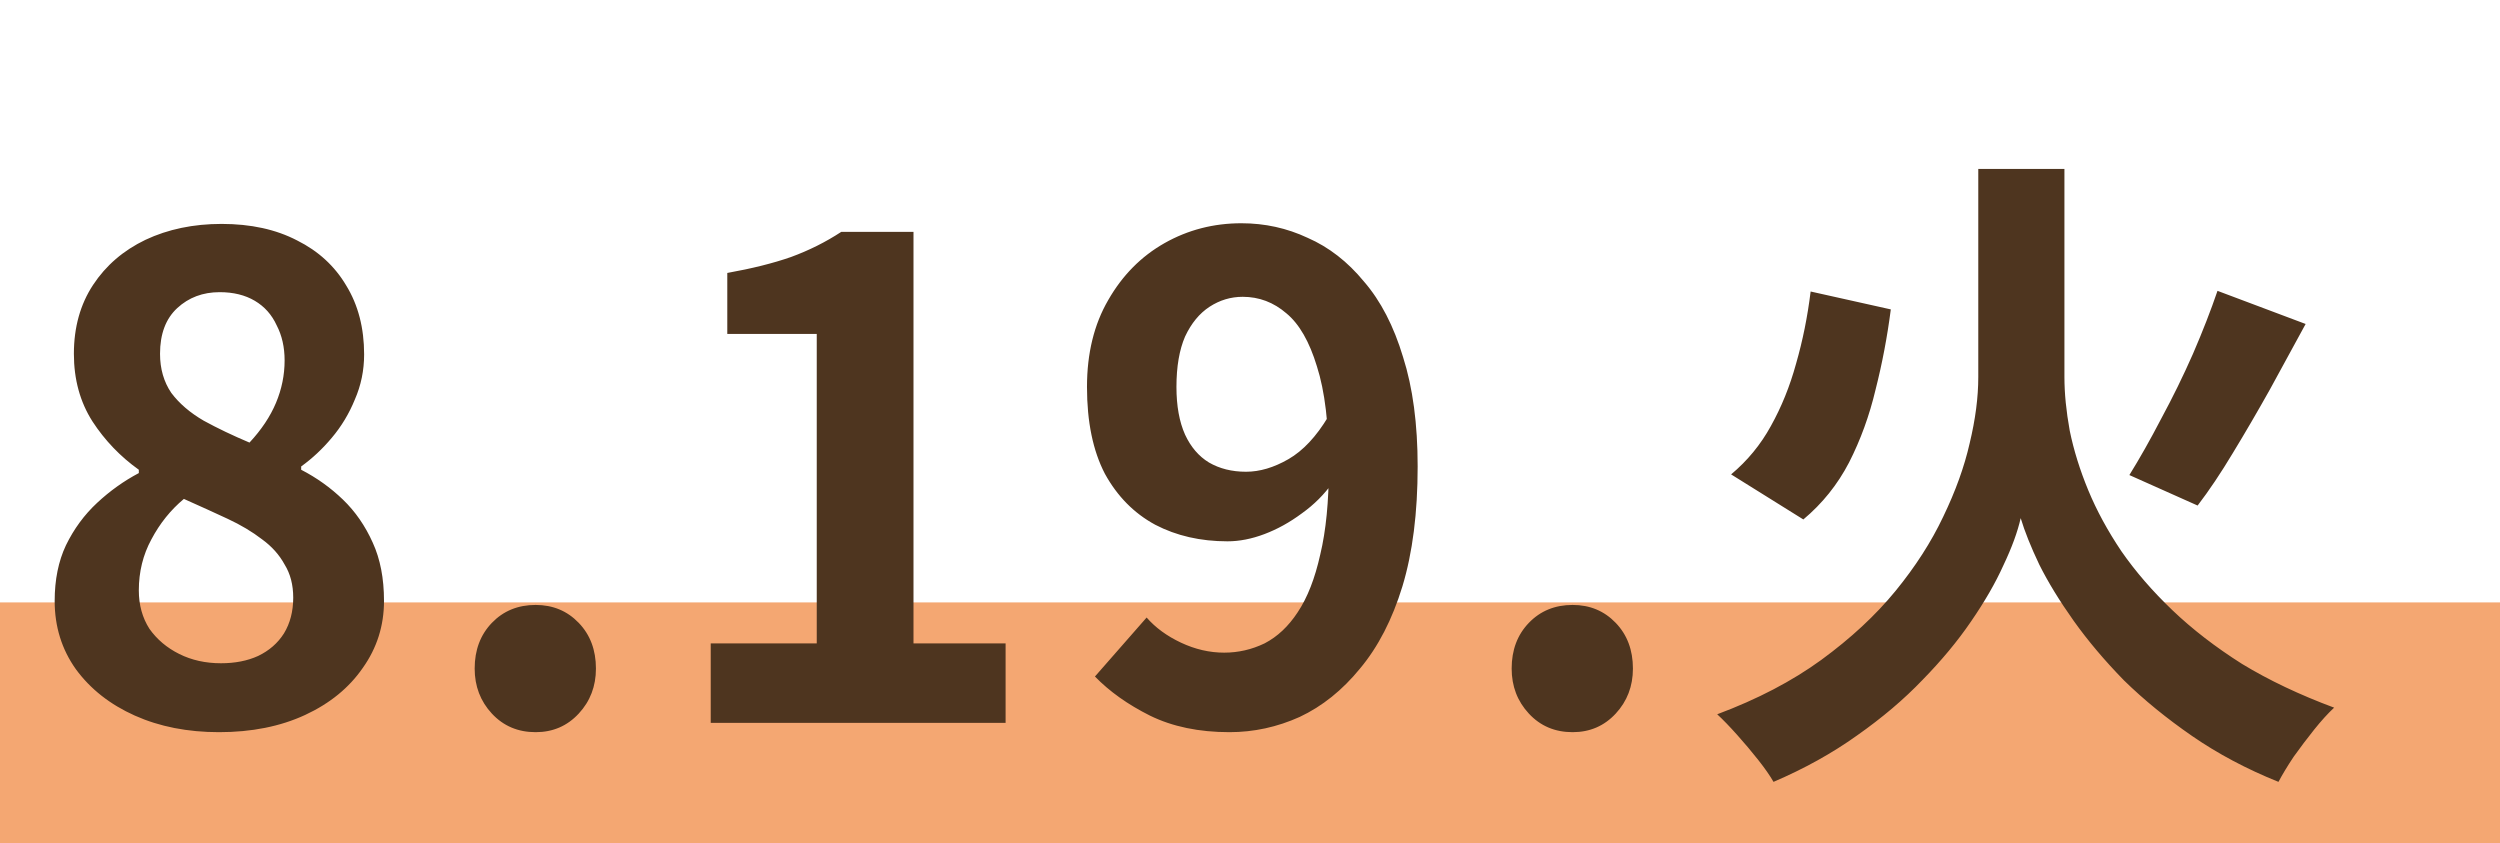 <?xml version="1.0" encoding="UTF-8"?>
<svg xmlns="http://www.w3.org/2000/svg" width="83" height="28" viewBox="0 0 83 28" fill="none">
  <rect y="20" width="83" height="8" fill="#F4A772"></rect>
  <path d="M7.271 24.308C6.23 24.308 5.298 24.125 4.477 23.758C3.656 23.391 3.003 22.878 2.519 22.218C2.05 21.558 1.815 20.803 1.815 19.952C1.815 19.248 1.94 18.632 2.189 18.104C2.453 17.561 2.798 17.092 3.223 16.696C3.648 16.3 4.11 15.97 4.609 15.706V15.596C3.993 15.156 3.48 14.621 3.069 13.99C2.658 13.345 2.453 12.597 2.453 11.746C2.453 10.866 2.666 10.103 3.091 9.458C3.516 8.813 4.096 8.314 4.829 7.962C5.577 7.61 6.42 7.434 7.359 7.434C8.327 7.434 9.163 7.617 9.867 7.984C10.571 8.336 11.114 8.835 11.495 9.48C11.891 10.125 12.089 10.888 12.089 11.768C12.089 12.296 11.986 12.795 11.781 13.264C11.59 13.733 11.334 14.159 11.011 14.54C10.703 14.907 10.366 15.222 9.999 15.486V15.596C10.512 15.86 10.974 16.19 11.385 16.586C11.796 16.982 12.126 17.459 12.375 18.016C12.624 18.559 12.749 19.204 12.749 19.952C12.749 20.773 12.514 21.514 12.045 22.174C11.59 22.834 10.952 23.355 10.131 23.736C9.31 24.117 8.356 24.308 7.271 24.308ZM8.283 14.694C8.679 14.269 8.972 13.829 9.163 13.374C9.354 12.919 9.449 12.45 9.449 11.966C9.449 11.526 9.361 11.137 9.185 10.8C9.024 10.448 8.782 10.177 8.459 9.986C8.136 9.795 7.748 9.7 7.293 9.7C6.736 9.7 6.266 9.876 5.885 10.228C5.504 10.58 5.313 11.086 5.313 11.746C5.313 12.245 5.438 12.677 5.687 13.044C5.951 13.396 6.31 13.704 6.765 13.968C7.22 14.217 7.726 14.459 8.283 14.694ZM7.337 22.02C7.806 22.02 8.217 21.939 8.569 21.778C8.936 21.602 9.222 21.353 9.427 21.03C9.632 20.693 9.735 20.297 9.735 19.842C9.735 19.417 9.64 19.05 9.449 18.742C9.273 18.419 9.024 18.141 8.701 17.906C8.378 17.657 7.997 17.429 7.557 17.224C7.117 17.019 6.633 16.799 6.105 16.564C5.665 16.931 5.306 17.378 5.027 17.906C4.748 18.419 4.609 18.984 4.609 19.6C4.609 20.084 4.726 20.509 4.961 20.876C5.21 21.228 5.54 21.507 5.951 21.712C6.362 21.917 6.824 22.02 7.337 22.02ZM17.783 24.308C17.197 24.308 16.713 24.103 16.331 23.692C15.95 23.281 15.759 22.783 15.759 22.196C15.759 21.58 15.95 21.074 16.331 20.678C16.713 20.282 17.197 20.084 17.783 20.084C18.355 20.084 18.832 20.282 19.213 20.678C19.595 21.074 19.785 21.58 19.785 22.196C19.785 22.783 19.595 23.281 19.213 23.692C18.832 24.103 18.355 24.308 17.783 24.308ZM23.596 24V21.36H27.116V11.086H24.146V9.062C24.967 8.915 25.671 8.739 26.258 8.534C26.859 8.314 27.416 8.035 27.93 7.698H30.328V21.36H33.386V24H23.596ZM40.818 24.308C39.806 24.308 38.926 24.125 38.178 23.758C37.445 23.391 36.836 22.959 36.352 22.46L38.068 20.502C38.362 20.839 38.743 21.118 39.212 21.338C39.682 21.558 40.158 21.668 40.642 21.668C41.112 21.668 41.559 21.565 41.984 21.36C42.41 21.14 42.776 20.795 43.084 20.326C43.407 19.842 43.656 19.204 43.832 18.412C44.023 17.62 44.118 16.645 44.118 15.486C44.118 14.093 43.986 12.985 43.722 12.164C43.473 11.343 43.136 10.756 42.71 10.404C42.285 10.037 41.801 9.854 41.258 9.854C40.862 9.854 40.496 9.964 40.158 10.184C39.821 10.404 39.55 10.734 39.344 11.174C39.154 11.614 39.058 12.171 39.058 12.846C39.058 13.477 39.154 14.005 39.344 14.43C39.535 14.841 39.799 15.149 40.136 15.354C40.488 15.559 40.899 15.662 41.368 15.662C41.823 15.662 42.292 15.523 42.776 15.244C43.26 14.965 43.7 14.496 44.096 13.836L44.25 16.014C43.972 16.41 43.627 16.755 43.216 17.048C42.82 17.341 42.41 17.569 41.984 17.73C41.559 17.891 41.148 17.972 40.752 17.972C39.858 17.972 39.058 17.789 38.354 17.422C37.65 17.041 37.093 16.476 36.682 15.728C36.286 14.965 36.088 14.005 36.088 12.846C36.088 11.731 36.323 10.771 36.792 9.964C37.262 9.143 37.885 8.512 38.662 8.072C39.44 7.632 40.29 7.412 41.214 7.412C41.992 7.412 42.725 7.573 43.414 7.896C44.118 8.204 44.742 8.688 45.284 9.348C45.842 9.993 46.274 10.829 46.582 11.856C46.905 12.868 47.066 14.078 47.066 15.486C47.066 17.026 46.898 18.353 46.56 19.468C46.223 20.568 45.754 21.477 45.152 22.196C44.566 22.915 43.898 23.45 43.15 23.802C42.402 24.139 41.625 24.308 40.818 24.308ZM52.211 24.308C51.624 24.308 51.14 24.103 50.759 23.692C50.377 23.281 50.187 22.783 50.187 22.196C50.187 21.58 50.377 21.074 50.759 20.678C51.14 20.282 51.624 20.084 52.211 20.084C52.783 20.084 53.26 20.282 53.641 20.678C54.022 21.074 54.213 21.58 54.213 22.196C54.213 22.783 54.022 23.281 53.641 23.692C53.26 24.103 52.783 24.308 52.211 24.308ZM60.113 9.678L62.775 10.272C62.658 11.181 62.489 12.069 62.269 12.934C62.064 13.799 61.77 14.606 61.389 15.354C61.008 16.087 60.502 16.718 59.871 17.246L57.473 15.75C58.016 15.295 58.456 14.76 58.793 14.144C59.145 13.513 59.424 12.824 59.629 12.076C59.849 11.313 60.011 10.514 60.113 9.678ZM73.621 9.656L76.547 10.756C76.166 11.46 75.77 12.186 75.359 12.934C74.948 13.667 74.538 14.371 74.127 15.046C73.731 15.706 73.343 16.285 72.961 16.784L70.695 15.772C71.032 15.229 71.385 14.606 71.751 13.902C72.132 13.198 72.484 12.479 72.807 11.746C73.13 10.998 73.401 10.301 73.621 9.656ZM67.109 5.608H68.539V12.516C68.539 13.059 68.598 13.653 68.715 14.298C68.847 14.943 69.052 15.603 69.331 16.278C69.61 16.953 69.977 17.627 70.431 18.302C70.9 18.977 71.465 19.629 72.125 20.26C72.785 20.891 73.555 21.485 74.435 22.042C75.33 22.585 76.349 23.069 77.493 23.494C77.288 23.685 77.068 23.927 76.833 24.22C76.599 24.513 76.371 24.814 76.151 25.122C75.946 25.43 75.777 25.709 75.645 25.958C74.589 25.533 73.636 25.027 72.785 24.44C71.934 23.853 71.179 23.237 70.519 22.592C69.874 21.932 69.317 21.272 68.847 20.612C68.378 19.952 67.996 19.329 67.703 18.742C67.424 18.155 67.219 17.642 67.087 17.202C66.984 17.657 66.794 18.177 66.515 18.764C66.251 19.351 65.892 19.974 65.437 20.634C64.997 21.279 64.462 21.925 63.831 22.57C63.215 23.215 62.489 23.831 61.653 24.418C60.832 25.005 59.908 25.518 58.881 25.958C58.764 25.753 58.595 25.511 58.375 25.232C58.155 24.953 57.92 24.675 57.671 24.396C57.422 24.117 57.202 23.89 57.011 23.714C58.346 23.215 59.497 22.614 60.465 21.91C61.448 21.191 62.269 20.429 62.929 19.622C63.589 18.815 64.117 17.994 64.513 17.158C64.924 16.307 65.217 15.493 65.393 14.716C65.584 13.924 65.679 13.191 65.679 12.516V5.608H67.109Z" fill="#4E351F"></path>
</svg>

